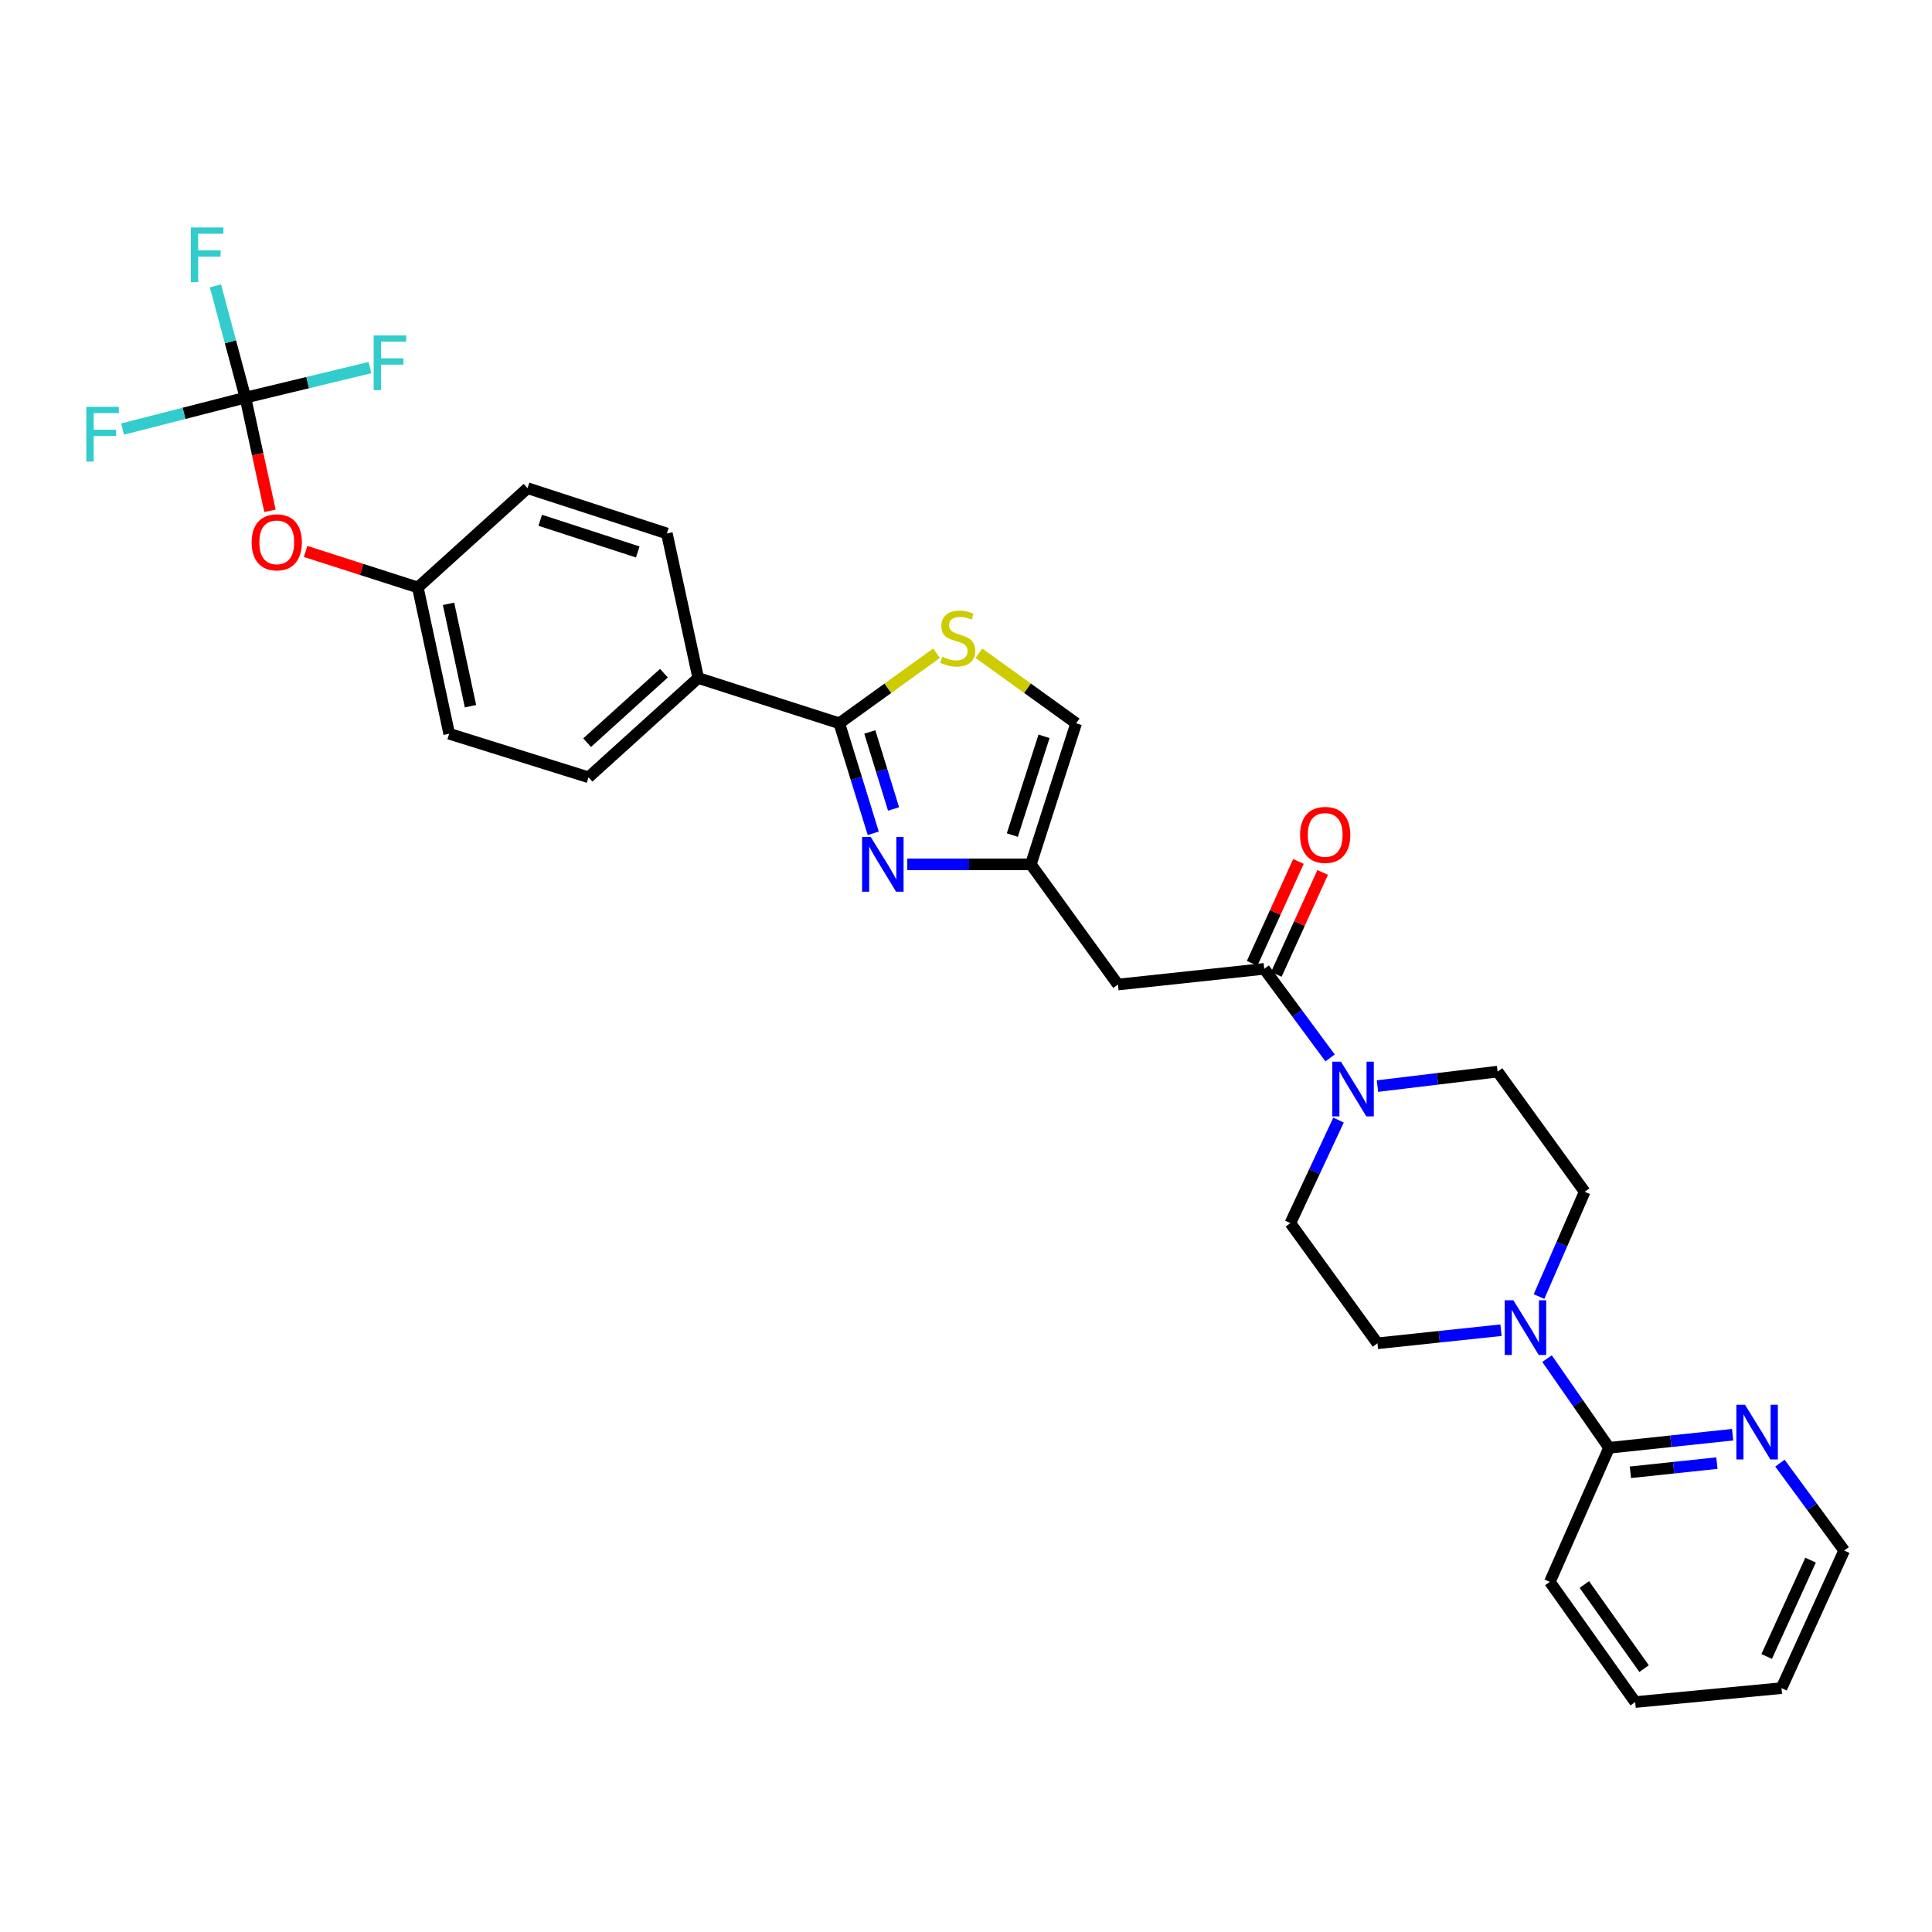 <?xml version='1.0' encoding='iso-8859-1'?>
<svg version='1.1' baseProfile='full'
              xmlns='http://www.w3.org/2000/svg'
                      xmlns:rdkit='http://www.rdkit.org/xml'
                      xmlns:xlink='http://www.w3.org/1999/xlink'
                  xml:space='preserve'
width='1000px' height='1000px' viewBox='0 0 1000 1000'>
<!-- END OF HEADER -->
<rect style='opacity:1.0;fill:#FFFFFF;stroke:none' width='1000' height='1000' x='0' y='0'> </rect>
<path class='bond-0' d='M 451.992,431.321 L 443.206,402.847' style='fill:none;fill-rule:evenodd;stroke:#0000FF;stroke-width:6px;stroke-linecap:butt;stroke-linejoin:miter;stroke-opacity:1' />
<path class='bond-0' d='M 443.206,402.847 L 434.419,374.374' style='fill:none;fill-rule:evenodd;stroke:#000000;stroke-width:6px;stroke-linecap:butt;stroke-linejoin:miter;stroke-opacity:1' />
<path class='bond-0' d='M 462.511,418.72 L 456.36,398.788' style='fill:none;fill-rule:evenodd;stroke:#0000FF;stroke-width:6px;stroke-linecap:butt;stroke-linejoin:miter;stroke-opacity:1' />
<path class='bond-0' d='M 456.36,398.788 L 450.21,378.857' style='fill:none;fill-rule:evenodd;stroke:#000000;stroke-width:6px;stroke-linecap:butt;stroke-linejoin:miter;stroke-opacity:1' />
<path class='bond-1' d='M 469.606,447.391 L 501.589,447.391' style='fill:none;fill-rule:evenodd;stroke:#0000FF;stroke-width:6px;stroke-linecap:butt;stroke-linejoin:miter;stroke-opacity:1' />
<path class='bond-1' d='M 501.589,447.391 L 533.571,447.391' style='fill:none;fill-rule:evenodd;stroke:#000000;stroke-width:6px;stroke-linecap:butt;stroke-linejoin:miter;stroke-opacity:1' />
<path class='bond-2' d='M 434.419,374.374 L 459.581,356.242' style='fill:none;fill-rule:evenodd;stroke:#000000;stroke-width:6px;stroke-linecap:butt;stroke-linejoin:miter;stroke-opacity:1' />
<path class='bond-2' d='M 459.581,356.242 L 484.743,338.109' style='fill:none;fill-rule:evenodd;stroke:#CCCC00;stroke-width:6px;stroke-linecap:butt;stroke-linejoin:miter;stroke-opacity:1' />
<path class='bond-3' d='M 434.419,374.374 L 361.401,350.94' style='fill:none;fill-rule:evenodd;stroke:#000000;stroke-width:6px;stroke-linecap:butt;stroke-linejoin:miter;stroke-opacity:1' />
<path class='bond-4' d='M 654.367,501.48 L 578.642,509.595' style='fill:none;fill-rule:evenodd;stroke:#000000;stroke-width:6px;stroke-linecap:butt;stroke-linejoin:miter;stroke-opacity:1' />
<path class='bond-5' d='M 654.367,501.48 L 671.406,524.531' style='fill:none;fill-rule:evenodd;stroke:#000000;stroke-width:6px;stroke-linecap:butt;stroke-linejoin:miter;stroke-opacity:1' />
<path class='bond-5' d='M 671.406,524.531 L 688.445,547.582' style='fill:none;fill-rule:evenodd;stroke:#0000FF;stroke-width:6px;stroke-linecap:butt;stroke-linejoin:miter;stroke-opacity:1' />
<path class='bond-6' d='M 660.634,504.328 L 672.621,477.953' style='fill:none;fill-rule:evenodd;stroke:#000000;stroke-width:6px;stroke-linecap:butt;stroke-linejoin:miter;stroke-opacity:1' />
<path class='bond-6' d='M 672.621,477.953 L 684.608,451.579' style='fill:none;fill-rule:evenodd;stroke:#FF0000;stroke-width:6px;stroke-linecap:butt;stroke-linejoin:miter;stroke-opacity:1' />
<path class='bond-6' d='M 648.101,498.632 L 660.088,472.257' style='fill:none;fill-rule:evenodd;stroke:#000000;stroke-width:6px;stroke-linecap:butt;stroke-linejoin:miter;stroke-opacity:1' />
<path class='bond-6' d='M 660.088,472.257 L 672.075,445.883' style='fill:none;fill-rule:evenodd;stroke:#FF0000;stroke-width:6px;stroke-linecap:butt;stroke-linejoin:miter;stroke-opacity:1' />
<path class='bond-7' d='M 533.571,447.391 L 578.642,509.595' style='fill:none;fill-rule:evenodd;stroke:#000000;stroke-width:6px;stroke-linecap:butt;stroke-linejoin:miter;stroke-opacity:1' />
<path class='bond-8' d='M 533.571,447.391 L 557.013,374.374' style='fill:none;fill-rule:evenodd;stroke:#000000;stroke-width:6px;stroke-linecap:butt;stroke-linejoin:miter;stroke-opacity:1' />
<path class='bond-8' d='M 523.979,432.231 L 540.389,381.118' style='fill:none;fill-rule:evenodd;stroke:#000000;stroke-width:6px;stroke-linecap:butt;stroke-linejoin:miter;stroke-opacity:1' />
<path class='bond-9' d='M 692.826,579.751 L 680.357,606.421' style='fill:none;fill-rule:evenodd;stroke:#0000FF;stroke-width:6px;stroke-linecap:butt;stroke-linejoin:miter;stroke-opacity:1' />
<path class='bond-9' d='M 680.357,606.421 L 667.889,633.091' style='fill:none;fill-rule:evenodd;stroke:#000000;stroke-width:6px;stroke-linecap:butt;stroke-linejoin:miter;stroke-opacity:1' />
<path class='bond-10' d='M 712.965,562.155 L 744.06,558.41' style='fill:none;fill-rule:evenodd;stroke:#0000FF;stroke-width:6px;stroke-linecap:butt;stroke-linejoin:miter;stroke-opacity:1' />
<path class='bond-10' d='M 744.06,558.41 L 775.156,554.666' style='fill:none;fill-rule:evenodd;stroke:#000000;stroke-width:6px;stroke-linecap:butt;stroke-linejoin:miter;stroke-opacity:1' />
<path class='bond-11' d='M 506.681,338.109 L 531.847,356.241' style='fill:none;fill-rule:evenodd;stroke:#CCCC00;stroke-width:6px;stroke-linecap:butt;stroke-linejoin:miter;stroke-opacity:1' />
<path class='bond-11' d='M 531.847,356.241 L 557.013,374.374' style='fill:none;fill-rule:evenodd;stroke:#000000;stroke-width:6px;stroke-linecap:butt;stroke-linejoin:miter;stroke-opacity:1' />
<path class='bond-12' d='M 796.588,671.094 L 808.408,643.978' style='fill:none;fill-rule:evenodd;stroke:#0000FF;stroke-width:6px;stroke-linecap:butt;stroke-linejoin:miter;stroke-opacity:1' />
<path class='bond-12' d='M 808.408,643.978 L 820.227,616.861' style='fill:none;fill-rule:evenodd;stroke:#000000;stroke-width:6px;stroke-linecap:butt;stroke-linejoin:miter;stroke-opacity:1' />
<path class='bond-13' d='M 800.747,703.226 L 816.797,726.3' style='fill:none;fill-rule:evenodd;stroke:#0000FF;stroke-width:6px;stroke-linecap:butt;stroke-linejoin:miter;stroke-opacity:1' />
<path class='bond-13' d='M 816.797,726.3 L 832.847,749.375' style='fill:none;fill-rule:evenodd;stroke:#000000;stroke-width:6px;stroke-linecap:butt;stroke-linejoin:miter;stroke-opacity:1' />
<path class='bond-14' d='M 776.914,688.513 L 744.937,691.9' style='fill:none;fill-rule:evenodd;stroke:#0000FF;stroke-width:6px;stroke-linecap:butt;stroke-linejoin:miter;stroke-opacity:1' />
<path class='bond-14' d='M 744.937,691.9 L 712.96,695.286' style='fill:none;fill-rule:evenodd;stroke:#000000;stroke-width:6px;stroke-linecap:butt;stroke-linejoin:miter;stroke-opacity:1' />
<path class='bond-15' d='M 127.029,205.807 L 133.38,235.101' style='fill:none;fill-rule:evenodd;stroke:#000000;stroke-width:6px;stroke-linecap:butt;stroke-linejoin:miter;stroke-opacity:1' />
<path class='bond-15' d='M 133.38,235.101 L 139.731,264.395' style='fill:none;fill-rule:evenodd;stroke:#FF0000;stroke-width:6px;stroke-linecap:butt;stroke-linejoin:miter;stroke-opacity:1' />
<path class='bond-16' d='M 127.029,205.807 L 159.264,198.039' style='fill:none;fill-rule:evenodd;stroke:#000000;stroke-width:6px;stroke-linecap:butt;stroke-linejoin:miter;stroke-opacity:1' />
<path class='bond-16' d='M 159.264,198.039 L 191.5,190.272' style='fill:none;fill-rule:evenodd;stroke:#33CCCC;stroke-width:6px;stroke-linecap:butt;stroke-linejoin:miter;stroke-opacity:1' />
<path class='bond-17' d='M 127.029,205.807 L 95.233,213.949' style='fill:none;fill-rule:evenodd;stroke:#000000;stroke-width:6px;stroke-linecap:butt;stroke-linejoin:miter;stroke-opacity:1' />
<path class='bond-17' d='M 95.233,213.949 L 63.436,222.091' style='fill:none;fill-rule:evenodd;stroke:#33CCCC;stroke-width:6px;stroke-linecap:butt;stroke-linejoin:miter;stroke-opacity:1' />
<path class='bond-18' d='M 127.029,205.807 L 119.269,176.887' style='fill:none;fill-rule:evenodd;stroke:#000000;stroke-width:6px;stroke-linecap:butt;stroke-linejoin:miter;stroke-opacity:1' />
<path class='bond-18' d='M 119.269,176.887 L 111.51,147.967' style='fill:none;fill-rule:evenodd;stroke:#33CCCC;stroke-width:6px;stroke-linecap:butt;stroke-linejoin:miter;stroke-opacity:1' />
<path class='bond-19' d='M 832.847,749.375 L 864.827,745.988' style='fill:none;fill-rule:evenodd;stroke:#000000;stroke-width:6px;stroke-linecap:butt;stroke-linejoin:miter;stroke-opacity:1' />
<path class='bond-19' d='M 864.827,745.988 L 896.808,742.601' style='fill:none;fill-rule:evenodd;stroke:#0000FF;stroke-width:6px;stroke-linecap:butt;stroke-linejoin:miter;stroke-opacity:1' />
<path class='bond-19' d='M 843.891,762.049 L 866.277,759.678' style='fill:none;fill-rule:evenodd;stroke:#000000;stroke-width:6px;stroke-linecap:butt;stroke-linejoin:miter;stroke-opacity:1' />
<path class='bond-19' d='M 866.277,759.678 L 888.664,757.307' style='fill:none;fill-rule:evenodd;stroke:#0000FF;stroke-width:6px;stroke-linecap:butt;stroke-linejoin:miter;stroke-opacity:1' />
<path class='bond-20' d='M 832.847,749.375 L 802.2,818.782' style='fill:none;fill-rule:evenodd;stroke:#000000;stroke-width:6px;stroke-linecap:butt;stroke-linejoin:miter;stroke-opacity:1' />
<path class='bond-21' d='M 361.401,350.94 L 304.613,402.32' style='fill:none;fill-rule:evenodd;stroke:#000000;stroke-width:6px;stroke-linecap:butt;stroke-linejoin:miter;stroke-opacity:1' />
<path class='bond-21' d='M 343.647,348.438 L 303.895,384.405' style='fill:none;fill-rule:evenodd;stroke:#000000;stroke-width:6px;stroke-linecap:butt;stroke-linejoin:miter;stroke-opacity:1' />
<path class='bond-22' d='M 361.401,350.94 L 345.172,276.117' style='fill:none;fill-rule:evenodd;stroke:#000000;stroke-width:6px;stroke-linecap:butt;stroke-linejoin:miter;stroke-opacity:1' />
<path class='bond-23' d='M 921.285,757.322 L 937.915,779.937' style='fill:none;fill-rule:evenodd;stroke:#0000FF;stroke-width:6px;stroke-linecap:butt;stroke-linejoin:miter;stroke-opacity:1' />
<path class='bond-23' d='M 937.915,779.937 L 954.545,802.553' style='fill:none;fill-rule:evenodd;stroke:#000000;stroke-width:6px;stroke-linecap:butt;stroke-linejoin:miter;stroke-opacity:1' />
<path class='bond-24' d='M 158.168,285.417 L 187.218,294.74' style='fill:none;fill-rule:evenodd;stroke:#FF0000;stroke-width:6px;stroke-linecap:butt;stroke-linejoin:miter;stroke-opacity:1' />
<path class='bond-24' d='M 187.218,294.74 L 216.268,304.063' style='fill:none;fill-rule:evenodd;stroke:#000000;stroke-width:6px;stroke-linecap:butt;stroke-linejoin:miter;stroke-opacity:1' />
<path class='bond-25' d='M 667.889,633.091 L 712.96,695.286' style='fill:none;fill-rule:evenodd;stroke:#000000;stroke-width:6px;stroke-linecap:butt;stroke-linejoin:miter;stroke-opacity:1' />
<path class='bond-26' d='M 775.156,554.666 L 820.227,616.861' style='fill:none;fill-rule:evenodd;stroke:#000000;stroke-width:6px;stroke-linecap:butt;stroke-linejoin:miter;stroke-opacity:1' />
<path class='bond-27' d='M 304.613,402.32 L 232.498,379.781' style='fill:none;fill-rule:evenodd;stroke:#000000;stroke-width:6px;stroke-linecap:butt;stroke-linejoin:miter;stroke-opacity:1' />
<path class='bond-28' d='M 345.172,276.117 L 273.057,252.683' style='fill:none;fill-rule:evenodd;stroke:#000000;stroke-width:6px;stroke-linecap:butt;stroke-linejoin:miter;stroke-opacity:1' />
<path class='bond-28' d='M 330.1,285.695 L 279.619,269.291' style='fill:none;fill-rule:evenodd;stroke:#000000;stroke-width:6px;stroke-linecap:butt;stroke-linejoin:miter;stroke-opacity:1' />
<path class='bond-29' d='M 216.268,304.063 L 273.057,252.683' style='fill:none;fill-rule:evenodd;stroke:#000000;stroke-width:6px;stroke-linecap:butt;stroke-linejoin:miter;stroke-opacity:1' />
<path class='bond-30' d='M 216.268,304.063 L 232.498,379.781' style='fill:none;fill-rule:evenodd;stroke:#000000;stroke-width:6px;stroke-linecap:butt;stroke-linejoin:miter;stroke-opacity:1' />
<path class='bond-30' d='M 232.164,312.536 L 243.525,365.538' style='fill:none;fill-rule:evenodd;stroke:#000000;stroke-width:6px;stroke-linecap:butt;stroke-linejoin:miter;stroke-opacity:1' />
<path class='bond-31' d='M 802.2,818.782 L 846.369,880.978' style='fill:none;fill-rule:evenodd;stroke:#000000;stroke-width:6px;stroke-linecap:butt;stroke-linejoin:miter;stroke-opacity:1' />
<path class='bond-31' d='M 820.05,820.141 L 850.968,863.677' style='fill:none;fill-rule:evenodd;stroke:#000000;stroke-width:6px;stroke-linecap:butt;stroke-linejoin:miter;stroke-opacity:1' />
<path class='bond-32' d='M 954.545,802.553 L 922.094,873.773' style='fill:none;fill-rule:evenodd;stroke:#000000;stroke-width:6px;stroke-linecap:butt;stroke-linejoin:miter;stroke-opacity:1' />
<path class='bond-32' d='M 937.15,807.528 L 914.434,857.382' style='fill:none;fill-rule:evenodd;stroke:#000000;stroke-width:6px;stroke-linecap:butt;stroke-linejoin:miter;stroke-opacity:1' />
<path class='bond-33' d='M 846.369,880.978 L 922.094,873.773' style='fill:none;fill-rule:evenodd;stroke:#000000;stroke-width:6px;stroke-linecap:butt;stroke-linejoin:miter;stroke-opacity:1' />
<path  class='atom-0' d='M 450.691 433.231
L 459.971 448.231
Q 460.891 449.711, 462.371 452.391
Q 463.851 455.071, 463.931 455.231
L 463.931 433.231
L 467.691 433.231
L 467.691 461.551
L 463.811 461.551
L 453.851 445.151
Q 452.691 443.231, 451.451 441.031
Q 450.251 438.831, 449.891 438.151
L 449.891 461.551
L 446.211 461.551
L 446.211 433.231
L 450.691 433.231
' fill='#0000FF'/>
<path  class='atom-4' d='M 694.081 549.515
L 703.361 564.515
Q 704.281 565.995, 705.761 568.675
Q 707.241 571.355, 707.321 571.515
L 707.321 549.515
L 711.081 549.515
L 711.081 577.835
L 707.201 577.835
L 697.241 561.435
Q 696.081 559.515, 694.841 557.315
Q 693.641 555.115, 693.281 554.435
L 693.281 577.835
L 689.601 577.835
L 689.601 549.515
L 694.081 549.515
' fill='#0000FF'/>
<path  class='atom-5' d='M 487.712 339.925
Q 488.032 340.045, 489.352 340.605
Q 490.672 341.165, 492.112 341.525
Q 493.592 341.845, 495.032 341.845
Q 497.712 341.845, 499.272 340.565
Q 500.832 339.245, 500.832 336.965
Q 500.832 335.405, 500.032 334.445
Q 499.272 333.485, 498.072 332.965
Q 496.872 332.445, 494.872 331.845
Q 492.352 331.085, 490.832 330.365
Q 489.352 329.645, 488.272 328.125
Q 487.232 326.605, 487.232 324.045
Q 487.232 320.485, 489.632 318.285
Q 492.072 316.085, 496.872 316.085
Q 500.152 316.085, 503.872 317.645
L 502.952 320.725
Q 499.552 319.325, 496.992 319.325
Q 494.232 319.325, 492.712 320.485
Q 491.192 321.605, 491.232 323.565
Q 491.232 325.085, 491.992 326.005
Q 492.792 326.925, 493.912 327.445
Q 495.072 327.965, 496.992 328.565
Q 499.552 329.365, 501.072 330.165
Q 502.592 330.965, 503.672 332.605
Q 504.792 334.205, 504.792 336.965
Q 504.792 340.885, 502.152 343.005
Q 499.552 345.085, 495.192 345.085
Q 492.672 345.085, 490.752 344.525
Q 488.872 344.005, 486.632 343.085
L 487.712 339.925
' fill='#CCCC00'/>
<path  class='atom-6' d='M 783.321 673.011
L 792.601 688.011
Q 793.521 689.491, 795.001 692.171
Q 796.481 694.851, 796.561 695.011
L 796.561 673.011
L 800.321 673.011
L 800.321 701.331
L 796.441 701.331
L 786.481 684.931
Q 785.321 683.011, 784.081 680.811
Q 782.881 678.611, 782.521 677.931
L 782.521 701.331
L 778.841 701.331
L 778.841 673.011
L 783.321 673.011
' fill='#0000FF'/>
<path  class='atom-12' d='M 903.214 727.1
L 912.494 742.1
Q 913.414 743.58, 914.894 746.26
Q 916.374 748.94, 916.454 749.1
L 916.454 727.1
L 920.214 727.1
L 920.214 755.42
L 916.334 755.42
L 906.374 739.02
Q 905.214 737.1, 903.974 734.9
Q 902.774 732.7, 902.414 732.02
L 902.414 755.42
L 898.734 755.42
L 898.734 727.1
L 903.214 727.1
' fill='#0000FF'/>
<path  class='atom-13' d='M 130.251 280.709
Q 130.251 273.909, 133.611 270.109
Q 136.971 266.309, 143.251 266.309
Q 149.531 266.309, 152.891 270.109
Q 156.251 273.909, 156.251 280.709
Q 156.251 287.589, 152.851 291.509
Q 149.451 295.389, 143.251 295.389
Q 137.011 295.389, 133.611 291.509
Q 130.251 287.629, 130.251 280.709
M 143.251 292.189
Q 147.571 292.189, 149.891 289.309
Q 152.251 286.389, 152.251 280.709
Q 152.251 275.149, 149.891 272.349
Q 147.571 269.509, 143.251 269.509
Q 138.931 269.509, 136.571 272.309
Q 134.251 275.109, 134.251 280.709
Q 134.251 286.429, 136.571 289.309
Q 138.931 292.189, 143.251 292.189
' fill='#FF0000'/>
<path  class='atom-18' d='M 672.916 432.144
Q 672.916 425.344, 676.276 421.544
Q 679.636 417.744, 685.916 417.744
Q 692.196 417.744, 695.556 421.544
Q 698.916 425.344, 698.916 432.144
Q 698.916 439.024, 695.516 442.944
Q 692.116 446.824, 685.916 446.824
Q 679.676 446.824, 676.276 442.944
Q 672.916 439.064, 672.916 432.144
M 685.916 443.624
Q 690.236 443.624, 692.556 440.744
Q 694.916 437.824, 694.916 432.144
Q 694.916 426.584, 692.556 423.784
Q 690.236 420.944, 685.916 420.944
Q 681.596 420.944, 679.236 423.744
Q 676.916 426.544, 676.916 432.144
Q 676.916 437.864, 679.236 440.744
Q 681.596 443.624, 685.916 443.624
' fill='#FF0000'/>
<path  class='atom-21' d='M 193.424 173.62
L 210.264 173.62
L 210.264 176.86
L 197.224 176.86
L 197.224 185.46
L 208.824 185.46
L 208.824 188.74
L 197.224 188.74
L 197.224 201.94
L 193.424 201.94
L 193.424 173.62
' fill='#33CCCC'/>
<path  class='atom-22' d='M 44.689 210.576
L 61.529 210.576
L 61.529 213.816
L 48.489 213.816
L 48.489 222.416
L 60.089 222.416
L 60.089 225.696
L 48.489 225.696
L 48.489 238.896
L 44.689 238.896
L 44.689 210.576
' fill='#33CCCC'/>
<path  class='atom-23' d='M 98.777 117.734
L 115.617 117.734
L 115.617 120.974
L 102.577 120.974
L 102.577 129.574
L 114.177 129.574
L 114.177 132.854
L 102.577 132.854
L 102.577 146.054
L 98.777 146.054
L 98.777 117.734
' fill='#33CCCC'/>
</svg>
